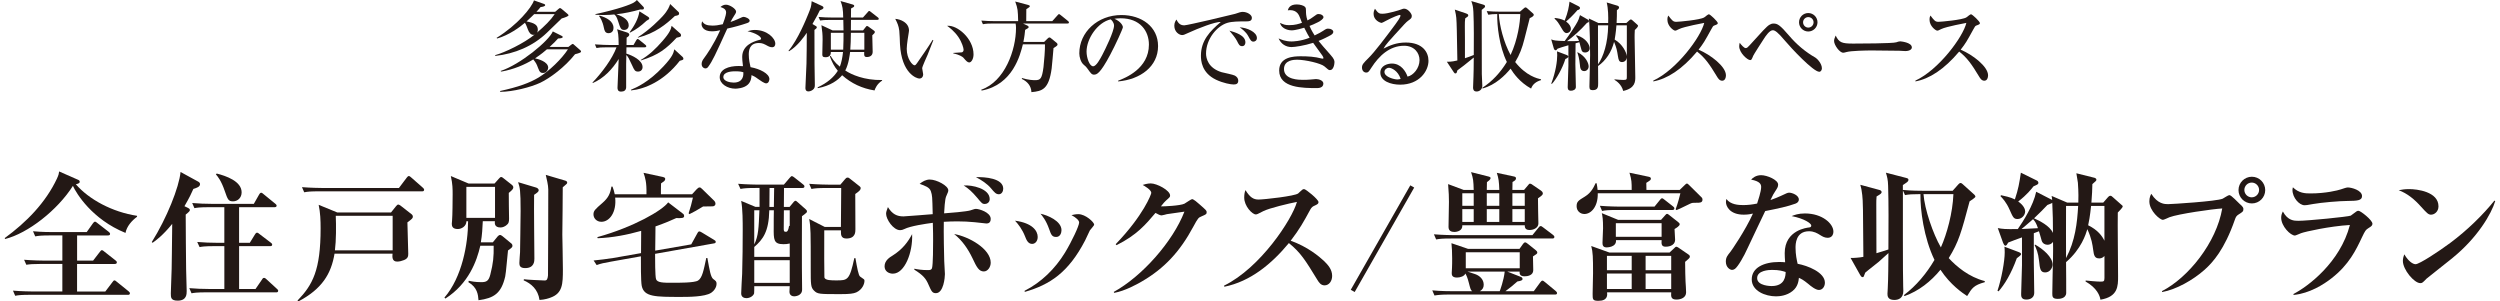 <?xml version="1.0" encoding="UTF-8"?>
<svg id="_レイヤー_2" data-name="レイヤー 2" xmlns="http://www.w3.org/2000/svg" xmlns:xlink="http://www.w3.org/1999/xlink" viewBox="0 0 160.432 19.348">
  <defs>
    <clipPath id="clippath">
      <rect y=".001" width="160.432" height="19.346" style="fill: none;"/>
    </clipPath>
  </defs>
  <g id="_レイヤー_2-2" data-name="レイヤー 2">
    <g style="clip-path: url(#clippath);">
      <g>
        <g>
          <path d="M8.053,14.947c-2.151-.875-3.151-2.535-3.374-3.018-.991,1.562-2.892,3.044-4.356,3.41l-.018-.062c1.393-1.018,2.625-2.268,3.356-3.829.107-.241.116-.304.134-.446l1.214.535c.062.027.107.054.107.134,0,.099-.161.134-.25.152.839.973,2.339,1.785,3.928,2.026v.062c-.339.25-.661.615-.741,1.035ZM8.205,18.919H1.939c-.544,0-.741.019-.964.062l-.143-.33c.536.045,1.169.054,1.268.054h1.901v-1.768h-1.348c-.544,0-.741.019-.964.054l-.143-.321c.545.045,1.169.054,1.268.054h1.188v-1.616h-.777c-.544,0-.741.019-.964.062l-.143-.33c.536.054,1.169.054,1.268.054h2.178l.393-.554c.045-.062.089-.115.143-.115.036,0,.062.018.161.098l.714.554c.054.035.089.089.089.134,0,.089-.08.098-.143.098h-1.973v1.616h1.026l.428-.554c.062-.08.089-.116.134-.116.053,0,.107.045.169.099l.705.554c.054.035.089.08.089.134,0,.08-.081.098-.134.098h-2.419v1.768h1.812l.455-.598c.062-.081.081-.116.134-.116.045,0,.071.026.161.098l.741.599c.044.035.089.08.089.134,0,.08-.071.098-.134.098Z" style="fill: #231815;"/>
          <path d="M12.408,12.126c-.116.269-.25.554-.571,1.107l.223.107c.036.018.125.062.125.134,0,.062-.053.106-.08.134-.062.054-.116.116-.188.16,0,.402.018,3.231.027,3.509,0,.223.036,1.303.036,1.401,0,.196,0,.615-.58.615-.438,0-.438-.205-.438-.464,0-.25.053-1.348.053-1.571.018-.785.009-.893.036-2.892-.607.75-1.044,1.062-1.259,1.214l-.054-.045c.955-1.518,1.759-3.525,1.848-4.499l1.125.616c.054.026.125.08.125.161,0,.178-.206.24-.429.312ZM17.719,18.759h-4.455c-.651,0-.83.036-.973.062l-.143-.33c.419.035.848.054,1.276.054h.973v-2.75h-.625c-.651,0-.83.036-.964.062l-.152-.33c.429.036.848.054,1.276.054h.464v-2.285h-.955c-.643,0-.821.035-.964.062l-.143-.33c.419.035.848.054,1.268.054h2.687l.33-.581c.027-.044.071-.134.143-.134.053,0,.125.071.161.099l.732.598c.036.027.098.08.098.134,0,.09-.089.099-.143.099h-2.267v2.285h.688l.33-.536c.027-.044.071-.115.134-.115s.134.071.17.098l.705.536c.036.026.098.071.098.134,0,.089-.081.098-.143.098h-1.981v2.75h1.053l.411-.599c.027-.045.062-.116.134-.116.062,0,.116.045.17.099l.651.598c.054.045.089.081.089.134,0,.09-.081.099-.134.099ZM14.952,12.921c-.295,0-.339-.116-.527-.66-.232-.679-.455-.938-.571-1.071l.054-.054c.589.151,1.598.491,1.598,1.205,0,.366-.268.58-.553.58Z" style="fill: #231815;"/>
          <path d="M26.145,14.269c0,.312.054,1.723.054,2.009,0,.151-.009.304-.268.41-.134.054-.294.099-.446.099-.339,0-.312-.321-.294-.509h-3.723c-.214,1.294-.803,2.268-2.33,3.07l-.044-.062c.973-1.009,1.481-1.945,1.481-4.633,0-.5-.018-1.009-.125-1.509l1.196.491h3.446l.321-.401c.044-.062.098-.107.143-.107.045,0,.107.036.188.099l.652.509c.053.035.098.098.098.16,0,.107-.027.134-.348.375ZM27.082,12.278h-6.596c-.545,0-.741.018-.964.062l-.143-.33c.544.044,1.169.053,1.268.053h4.954l.491-.651c.036-.044.089-.116.143-.116.053,0,.107.054.161.099l.75.66c.036.027.072.081.072.125,0,.09-.081.099-.134.099ZM25.198,13.85h-3.651c.027.624.027,1.598-.054,2.213h3.705v-2.213Z" style="fill: #231815;"/>
          <path d="M32.65,12.376c-.009.259.018,1.42.018,1.651,0,.206-.018.321-.196.446-.089.062-.214.125-.348.125-.411,0-.375-.285-.366-.401h-.776c-.018.411-.044.901-.125,1.356h.768l.304-.374c.053-.062.107-.099.161-.099s.098.036.161.08l.509.42c.062.045.125.098.125.188,0,.062-.027.098-.062.134s-.179.143-.223.17c-.036.259-.125,1.437-.179,1.669-.25,1.089-.723,1.393-1.714,1.526-.027-.357-.071-.821-.651-1.16l.027-.09c.151.036.419.09.794.09.33,0,.482-.062.589-.491.188-.75.223-1.116.214-1.848h-.857c-.223.981-.75,2.437-2.241,3.392l-.062-.062c1.134-1.312,1.518-3.454,1.518-4.9h-.107c0,.312-.304.5-.554.5-.33,0-.384-.179-.384-.33,0-.036,0-.054.018-.232.027-.285.036-1.339.036-1.66,0-.339,0-.66-.116-1.179l1.143.482h1.661l.286-.321c.053-.054.089-.099.134-.099.054,0,.107.036.169.09l.509.401c.071.054.107.116.107.17,0,.089-.045.16-.286.356ZM31.767,11.992h-1.839v1.991h1.839v-1.991ZM34.275,12.501c-.018.724.018,3.687.018,4.098,0,.143,0,.606-.589.606-.331,0-.375-.16-.375-.321,0-.196.036-.509.044-.696,0-.106.036-2.142.036-2.642,0-1.348-.045-1.5-.161-1.856l1.161.348c.081.026.161.089.161.17,0,.089-.08.151-.294.294ZM36.301,11.858c-.062.045-.125.099-.188.161.009.285-.027,2.695-.027,3.035,0,.348.036,1.445.036,2.231,0,.938-.018,1.535-.786,1.812-.089.036-.366.134-.714.152-.098-.688-.544-1.054-1.018-1.259l.018-.071c.179.035,1.116.071,1.312.08.178.009.205-.099.232-.321.009-.107.018-5.124.018-5.517,0-.285-.107-.696-.161-.938l1.241.366c.071.018.134.062.134.125s-.045.107-.098.143Z" style="fill: #231815;"/>
          <path d="M45.735,13.242c-.054,0-.518.009-.616.009-.375.232-.589.349-.875.491l-.054-.054c.116-.357.196-.634.277-1.009h-4.99c.099.946-.366,1.554-.883,1.554-.304,0-.509-.224-.509-.474,0-.231.098-.321.58-.74.357-.312.5-.581.571-1.045h.071c.071.188.098.295.143.491h2.035c.018-.776-.081-1.062-.188-1.375l1.25.268c.062.019.143.036.143.125,0,.045-.027.107-.062.134-.036.027-.179.135-.206.152-.009.116-.009.598-.009.696h2l.286-.312c.071-.08.143-.125.188-.125.062,0,.089.018.179.107l.758.74c.054.054.089.125.089.196,0,.125-.107.17-.178.17ZM45.627,18.795c-.401.259-1.473.259-1.919.259-1.669,0-2.375,0-2.526-.706-.062-.312-.054-1.49-.054-1.9l-1.901.339c-.456.08-.67.125-.938.223l-.196-.294c.312-.027.937-.107,1.268-.161l1.776-.312c0-.651,0-.723.009-1.428-.911.259-1.848.438-2.794.473l-.018-.071c2.33-.643,4.187-1.723,4.544-2.231l.955.732c.053.035.071.098.071.143,0,.143-.161.143-.509.134-.312.143-.678.304-1.33.535-.009.75-.009.83-.018,1.554l2.312-.402.384-.696c.062-.115.089-.134.143-.134.044,0,.125.054.161.071l.768.465c.062.035.116.071.116.134,0,.071-.054.089-.116.098l-3.776.67c0,.321,0,1.438.062,1.625.081.231.482.231,1.036.231.393,0,1.428.009,1.66-.143.268-.17.357-.643.527-1.446h.071c.143.795.214,1.223.375,1.348.169.125.214.161.214.304,0,.241-.169.465-.357.59Z" style="fill: #231815;"/>
          <path d="M51.723,13.671c-.009.018-.036.035-.259.205,0,.143-.018,3.053.009,4.695.009.429-.473.446-.509.446-.107,0-.303-.054-.303-.295,0-.018.018-.303.018-.356h-2.276c0,.08,0,.41-.009.455-.036.151-.25.312-.491.312-.107,0-.339-.036-.339-.304,0-.196.054-1.08.062-1.259.027-.946.036-1.893.036-2.838,0-.465,0-1.321-.098-1.839l.919.384h.259v-1.215h-.259c-.536,0-.732.019-.964.062l-.152-.33c.553.045,1.232.054,1.276.054h1.66l.375-.438c.089-.098.098-.106.143-.106.044,0,.062.018.161.089l.553.438c.054.035.089.08.089.134,0,.089-.081.098-.134.098h-1.178c0,.429,0,.438-.009,1.215h.366l.268-.321c.027-.027.071-.072.107-.072.036,0,.044,0,.125.072l.535.473c.045.036.081.08.081.134s-.027.09-.062.107ZM50.679,15.626c-.134.035-.268.044-.402.044-.634,0-.634-.285-.625-1.098,0-.17,0-.929.009-1.08h-.294c-.027,1.384-.411,1.875-.964,2.356v.634h2.276v-.856ZM48.402,13.492v2.196c.268-.545.286-1.062.331-2.196h-.331ZM50.679,16.696h-2.276v1.455h2.276v-1.455ZM49.384,12.063c-.009.866-.009.965-.009,1.215h.286c.009-.661.009-.768.018-1.215h-.295ZM50.679,13.492h-.375c0,.188-.009,1-.009,1.169,0,.135,0,.215.134.215.098,0,.161-.08.206-.375l.044-.009v-1ZM54.937,18.768c-.169.071-.401.107-1.0.107-1.375,0-1.473,0-1.705-.232-.205-.205-.205-.401-.205-1.41,0-2.33,0-2.651-.099-3.178l1,.509h1.036c0-.224.018-2.25.018-2.401v-.099h-.946c-.544,0-.741.019-.964.062l-.143-.33c.536.045,1.169.054,1.268.054h.732l.304-.357c.044-.053.089-.098.161-.098.054,0,.098.026.161.08l.589.465c.08.062.089.098.089.134,0,.089-.045.169-.348.375,0,.669.009,1.606.009,2.267,0,.179,0,.59-.58.59-.348,0-.348-.26-.348-.42v-.107h-1.071c-.009.857,0,2.99.009,3.026.045.188.438.188.768.188.714,0,.848,0,1.152-1.429h.071c.107.616.196,1.099.294,1.179.036.035.214.143.25.179.036.035.036.08.036.106,0,.179-.125.554-.536.741Z" style="fill: #231815;"/>
          <path d="M57.301,17.562c-.241,0-.536-.134-.536-.473,0-.384.357-.59.5-.679.661-.41,1.018-.91,1.268-1.384.053,1.179-.482,2.535-1.232,2.535ZM63.281,14.34c-.009,0-.687-.071-.732-.08-.303-.035-.794-.054-1.107-.054-.294,0-.58.009-.875.027-.018.58.018,2.32.027,2.517.009.107.044.786.044.84,0,.196-.081,1.223-.58,1.223-.232,0-.286-.125-.464-.526-.169-.402-.348-.625-.919-.982v-.062c.214.045.5.089.848.089.143,0,.241,0,.286-.125.071-.223.071-1.454.071-1.776,0-.356,0-.481-.018-1.133-.473.062-1.438.205-1.83.401-.089.045-.179.071-.268.071-.437,0-.901-.696-.901-1.053,0-.099.027-.188.116-.429.286.464.589.598 1.0.598.125,0,1.643-.125,1.875-.143-.027-1.151-.027-1.188-.116-1.464-.081-.259-.375-.357-.723-.482.188-.151.401-.276.651-.276.446,0,1.188.401,1.188.688,0,.08-.009.106-.143.41-.071.161-.116.839-.125,1.071.321-.018,1.446-.116,1.678-.188.268-.089.294-.098.375-.098.179,0,.938.214.938.643,0,.294-.214.294-.295.294ZM63.139,17.42c-.321,0-.464-.276-.732-.849-.286-.598-.661-1.143-1.178-1.553.937.161,2.348.946,2.348,1.839,0,.286-.197.562-.438.562ZM63.201,13.091c-.161,0-.196-.045-.509-.42-.295-.348-.544-.58-.848-.768.509-.045,1.669.188,1.669.875,0,.214-.179.312-.312.312ZM64.103,12.466c-.188,0-.286-.116-.509-.384-.241-.286-.607-.527-.964-.714.58-.019,1.75.071,1.75.74,0,.17-.098.357-.277.357Z" style="fill: #231815;"/>
          <path d="M66.235,15.652c-.259,0-.366-.25-.455-.482-.179-.455-.429-.776-.643-1.008,1.116.151,1.455.651,1.455,1.044,0,.276-.169.446-.357.446ZM69.939,14.786c-.054.099-.259.554-.304.643-1.071,2.062-2.258,2.839-3.874,3.304l-.009-.072c1.071-.544,1.955-1.41,2.589-2.445.464-.768.91-1.731.91-1.938,0-.134-.188-.312-.491-.473.116-.027.268-.062.438-.062.473,0,1.018.526,1.018.669,0,.072-.241.312-.277.375ZM67.771,15.206c-.268,0-.322-.161-.446-.509-.197-.562-.447-.857-.554-.981.446.089,1.348.464,1.348,1.053,0,.161-.072.438-.348.438Z" style="fill: #231815;"/>
          <path d="M77.106,13.885c-.196.08-.223.099-.527.661-.857,1.598-1.856,2.678-3.32,3.525-.295.17-1.062.599-1.759.724l-.027-.062c1.821-1,3.794-3.231,4.535-5.151-.214.027-1.089.152-1.125.161-.027.009-.295.08-.339.08-.098,0-.214-.062-.393-.16-.616.731-1.205,1.428-2.5,2.07l-.054-.062c1.794-1.865,2.285-3.213,2.285-3.294,0-.196-.438-.446-.553-.509.286-.098.482-.098.518-.098.393,0,1.241.446,1.241.776,0,.099-.027.116-.259.321-.089.08-.152.152-.33.375.161.009,1.231-.036,1.508-.17.081-.044.438-.294.491-.294.098,0,.357.223.473.33.419.366.464.41.464.5,0,.134-.036.151-.33.276Z" style="fill: #231815;"/>
          <path d="M84.996,18.312c-.232,0-.357-.188-.455-.349-.777-1.268-1.071-1.749-1.83-2.365-1.098,1.33-2.463,2.464-4.142,2.803l-.018-.071c2.321-1.134,4.365-4.24,4.677-5.373-.518.098-1.758.393-2.151.589-.375.196-.42.214-.491.214-.223,0-.741-.526-.741-1.08,0-.169.018-.33.08-.481.286.464.509.606.839.606.357,0,2.348-.223,2.544-.393.044-.036.223-.214.268-.241.036-.026.062-.035.116-.035.107,0,.919.66.919.83,0,.098-.044.134-.214.214-.169.071-.223.116-.312.268-.446.821-.678,1.241-1.258,2,1.08.384,1.821,1,2.16,1.321.241.24.5.526.5.937,0,.331-.197.607-.491.607Z" style="fill: #231815;"/>
          <path d="M86.932,18.741l-.25-.144,3.821-6.703.25.143-3.82,6.704Z" style="fill: #231815;"/>
          <path d="M99.785,18.901h-6.766c-.544,0-.741.027-.964.062l-.143-.33c.544.054,1.169.054,1.268.054h1.294c-.098-.08-.107-.125-.214-.536-.089-.356-.169-.509-.223-.598-.062.17-.321.259-.536.259-.321,0-.339-.17-.339-.285,0-.062.018-.312.018-.357.009-.17.009-.366.009-.589,0-.375-.018-.724-.045-.974l1.071.366h3.294l.223-.312c.036-.045.08-.107.143-.107.054,0,.116.054.188.107l.5.401c.054.045.089.09.089.144,0,.071-.027.089-.277.25,0,.143.018.759.018.884,0,.339-.375.393-.554.393-.321,0-.33-.179-.321-.304h-.794l.866.339c.054.019.116.062.116.134,0,.099-.125.125-.331.161-.25.224-.5.429-.768.625h1.821l.411-.562c.062-.08.098-.116.143-.116.036,0,.062.009.169.099l.679.562c.053.044.089.089.089.143,0,.08-.072.089-.134.089ZM99.615,15.305h-6.489c-.545,0-.741.018-.964.062l-.143-.331c.536.045,1.169.054,1.268.054h5.052l.384-.473c.071-.09.098-.107.143-.107.045,0,.072.009.17.089l.625.474c.045.035.089.08.089.134,0,.089-.08.099-.134.099ZM98.696,12.725c-.009.259.027,1.393.027,1.615,0,.269-.286.42-.571.42-.294,0-.304-.196-.304-.304h-4.008c.027.34-.321.429-.509.429s-.375-.062-.375-.321c0-.25.027-1.375.027-1.606,0-.349-.009-.554-.054-1.143l1,.374h.643c-.018-.598-.027-.714-.169-1.143l1.134.286c.071.018.116.036.116.099,0,.098-.152.196-.232.259-.009.169-.009.339-.009.499h.803c-.018-.544-.045-.749-.161-1.098l1.089.232c.081.018.143.035.143.125,0,.089-.072.151-.223.231,0,.286-.009.321-.009.509h.75l.25-.294c.071-.09.08-.107.134-.107.062,0,.152.062.196.099l.509.348c.045.036.116.09.116.188,0,.107-.223.241-.312.304ZM94.572,12.403h-.732v.803h.732v-.803ZM94.572,13.421h-.732v.821h.732v-.821ZM97.526,16.188h-3.463v1.027h3.463v-1.027ZM94.17,17.429c.072.026.42.134.491.161.286.098.553.33.553.687,0,.188-.089.321-.25.411h1.276c.018-.045.259-.679.321-1.259h-2.393ZM96.214,12.403h-.803v.803h.803v-.803ZM96.214,13.421h-.803v.821h.803v-.821ZM97.848,12.403h-.794v.803h.794v-.803ZM97.848,13.421h-.794v.821h.794v-.821Z" style="fill: #231815;"/>
          <path d="M108.916,13.01c-.286,0-.321,0-.456.062-.66.321-.732.357-.875.411l-.054-.054c.17-.473.232-.741.304-1.026h-5.302c.018.865-.429,1.33-.857,1.33-.268,0-.5-.196-.5-.5,0-.295.116-.366.527-.616.428-.259.589-.643.687-.856h.071c.036.188.045.285.062.428h2.187c0-.49,0-.634-.143-1.106l1.232.259c.08.018.143.045.143.116,0,.089-.027.107-.294.276,0,.071.009.393.009.455h2.133l.304-.294c.062-.062.116-.116.161-.116s.089.045.169.125l.777.768c.044.045.053.099.053.143,0,.196-.187.196-.339.196ZM108.353,16.616c-.062.054-.188.161-.214.188.009.634.009.929.027,1.268.009.188.036.491.036.688,0,.33-.312.464-.625.464-.357,0-.348-.214-.331-.464h-4.115c.018.17.053.545-.562.545-.366,0-.366-.099-.366-.438,0-.215.027-1.152.027-1.339,0-1.009-.009-1.349-.116-1.741l1.169.42h3.856l.268-.25c.072-.071.125-.125.161-.125s.089.026.134.054l.651.446c.081.054.089.098.089.143,0,.054-.045.098-.089.143ZM107.309,13.475h-3.526c-.553,0-.75.018-.973.062l-.143-.331c.544.045,1.169.054,1.276.054h2.231l.348-.428c.036-.045.081-.107.134-.107.044,0,.071.018.169.098l.536.42c.054.036.089.08.089.134,0,.09-.089.099-.143.099ZM107.46,14.697c.009.107.036.58.036.679,0,.455-.544.455-.607.455-.268,0-.277-.17-.259-.42h-2.928c.044.465-.589.465-.607.465-.259,0-.259-.197-.259-.304,0-.152.036-.795.036-.929,0-.58-.036-.768-.08-.964l1.044.429h2.758l.241-.269c.054-.053.089-.115.143-.115.053,0,.098.044.178.106l.545.429c.062.045.089.089.089.134,0,.107-.214.232-.33.304ZM104.711,16.42h-1.589v.92h1.589v-.92ZM104.711,17.554h-1.589v.991h1.589v-.991ZM106.63,14.322h-2.937v.875h2.937v-.875ZM107.246,16.42h-1.643v.92h1.643v-.92ZM107.246,17.554h-1.643v.991h1.643v-.991Z" style="fill: #231815;"/>
          <path d="M115.234,13.063c-.544.196-1.098.312-1.955.482-.071.151-.848,1.768-1.116,2.348-.25.562-.634,1.223-.831,1.365-.062.045-.134.062-.178.062-.134,0-.402-.16-.402-.535,0-.268.107-.393.294-.625.054-.062.956-1.365,1.446-2.455-.107.027-.312.071-.589.071-.893,0-1.143-.535-1.143-.803,0-.08.009-.125.027-.205.259.365.786.393,1.08.393.295,0,.607-.036.893-.099.054-.179.259-.768.259-1.062,0-.178-.081-.365-.643-.473.089-.098.295-.285.643-.285.366,0,1.089.294,1.089.606,0,.143-.054.224-.188.429-.116.17-.134.214-.304.562.241-.081.5-.188.67-.268.384-.179.428-.206.535-.206.179,0,.616.161.616.438,0,.143-.107.224-.206.259ZM117.537,15.17c-.054.054-.143.09-.25.09-.188,0-.33-.08-.473-.17-.196-.125-.411-.25-.723-.25-.866,0-.866.849-.866,1.062,0,.438.081.794.134,1.026.634.116,1.75.545,1.75,1.214,0,.232-.143.465-.384.465-.214,0-.536-.26-.678-.384-.33-.269-.446-.322-.607-.394-.018.179-.054.571-.411.849-.375.303-.839.339-1.062.339-.669,0-1.553-.339-1.553-1.089s.777-1.116,1.759-1.116c.169,0,.277.009.384.019-.018-.286-.027-.384-.027-.59,0-1.499,1.482-1.633,1.553-1.643.081-.009.152-.026.152-.125,0-.134-.438-.446-1.259-.606.17-.071.429-.17.848-.17,1.125,0,1.83.661,1.83,1.161,0,.035,0,.205-.116.312ZM113.717,17.321c-.188,0-.956.027-.956.527,0,.509.902.509.929.509.875,0,.893-.67.901-.902-.196-.062-.402-.134-.875-.134Z" style="fill: #231815;"/>
          <path d="M126.239,19c-.295-.196-1.071-.714-1.714-1.688-.616.75-1.393,1.366-2.303,1.688l-.044-.062c.803-.607,1.455-1.393,1.963-2.259-.687-1.419-.919-3.231-.901-4.222-.536,0-.741.018-.991.062l-.134-.295c0,.679-.009,5.73.018,6.159,0,.045.009.17.009.286,0,.481-.33.58-.58.58-.438,0-.438-.277-.438-.402,0-.053.018-.285.018-.33.036-.705.036-1.518.044-2.276-.098.09-.589.536-.625.562-.696.554-.777.616-.866.696-.018.036-.071.205-.089.232-.018.035-.027.054-.081.054-.08,0-.134-.107-.161-.152l-.607-1.08c.169.009.625-.026.821-.071-.018-3.079-.027-3.588-.072-3.963-.036-.331-.071-.482-.125-.661l1.187.321c.08.019.179.045.179.152,0,.062-.027.106-.322.276-.018.205-.018.339-.018.474,0,.499.009,2.722.009,3.168.456-.134.643-.196.768-.24.009-1.696.018-2.848-.018-4.08-.009-.419-.071-.606-.143-.848l1.277.33c.143.036.169.062.169.125,0,.099-.036.125-.357.34v.312c.536.054,1.151.054,1.258.054h1.937l.357-.401c.026-.036.098-.099.151-.099.045,0,.107.045.143.081l.741.669c.027.019.071.09.071.125,0,.062-.268.232-.375.304-.527,1.973-.696,2.606-1.339,3.642.491.536,1.294,1.214,2.312,1.474v.071c-.705.196-.821.375-1.133.893ZM123.436,12.457c.071.964.607,2.544,1.116,3.419.384-.857.759-2.214.804-3.419h-1.919Z" style="fill: #231815;"/>
          <path d="M129.424,16.571c-.357.991-.786,1.688-1.169,2.125l-.071-.036c.259-.776.464-1.901.464-2.463,0-.196-.009-.269-.018-.366l.901.339c.071.027.169.062.169.143,0,.054-.161.179-.276.259ZM135.905,13.635c-.018.59.018,3.455.018,4.098,0,.625,0,1.312-1.133,1.499-.036-.25-.214-.749-.955-1.169l.009-.062c.196.018.696.071.937.071.214,0,.268-.009.268-.232v-1.41c-.143.152-.277.152-.339.152-.286,0-.339-.188-.384-.545-.044-.33-.098-.731-.375-1.33-.098.321-.384,1.268-1.366,2.115,0,.312.018,1.901.009,1.991-.026.366-.464.366-.553.366-.339,0-.339-.161-.339-.357,0-.625.036-1.634.045-2.268.009-.473.009-.785,0-1.035-.027.045-.134.188-.357.188-.152,0-.304-.08-.366-.25-.027-.089-.143-.518-.179-.616-.044.019-.276.107-.33.125v1.875c0,.214.027,1.633.027,1.937,0,.446-.446.446-.509.446-.331,0-.331-.223-.331-.356,0-.062.054-1.741.054-1.848v-1.786c-.223.081-.723.259-.884.331-.053.098-.116.205-.178.205s-.125-.116-.152-.188l-.339-.946c.277.054.482.08,1.286.062.33-.473 1-1.518,1.178-2.393l1.026.527c-.009-.125-.018-.152-.036-.259l1.0.428h.714c.009-.196.018-.651-.027-1.276-.009-.08-.08-.509-.098-.606l1.143.285c.054.009.143.054.143.125,0,.062-.027.089-.259.286-.009.374-.018.651-.062,1.187h.759l.304-.348c.036-.036.08-.09.152-.09.053,0,.089.019.151.081l.554.49c.054.054.089.054.089.125,0,.054-.223.286-.312.375ZM130.728,11.85c-.036.018-.17.08-.232.107-.134.169-.419.544-.982.973.357.25.447.5.447.634,0,.241-.214.491-.491.491-.25,0-.294-.116-.509-.599-.214-.49-.455-.731-.589-.874l.045-.054c.196.045.58.116.884.268.223-.67.286-1.044.384-1.714l1.035.509c.027.009.089.071.089.143,0,.054-.036.09-.08.116ZM130.469,14.063c-.402.357-.616.526-.741.634.161-.009.75-.036,1.053-.054-.107-.312-.169-.41-.312-.58ZM131.7,13.01c-.036.036-.062.045-.312.144-.259.276-.509.526-.857.856.33.152 1.0.464,1.214.938,0-.804-.009-1.089-.045-1.938ZM131.245,17.482c-.312,0-.339-.232-.393-.75-.054-.5-.179-.785-.286-1.009l.036-.026c.509.285,1.116.803,1.116,1.276,0,.241-.188.509-.473.509ZM132.584,13.216c-.009.848,0,2.803,0,3.347.589-1.115.714-2.249.777-3.347h-.777ZM135.048,13.216h-.857c-.071.678-.143,1.044-.188,1.24.625.304.901.696,1.044.991v-2.231Z" style="fill: #231815;"/>
          <path d="M143.66,13.76c-.134.09-.179.143-.25.357-.661,1.893-1.401,2.714-1.928,3.187-.75.67-1.83,1.276-2.731,1.438l-.009-.062c1.687-.866,3.49-3.106,3.865-5.303-.634.036-2.812.349-3.383.562-.062.026-.366.17-.428.17-.179,0-.866-.571-.866-1.188,0-.25.081-.41.125-.482.419.661.866.661,1.08.661.232,0,3.098-.179,3.499-.349.072-.035.357-.231.429-.231.134,0,.553.473.652.553.241.206.25.277.25.34,0,.151-.036.179-.303.348ZM144.508,13.055c-.473,0-.857-.384-.857-.856,0-.474.384-.857.857-.857.473,0,.857.384.857.857,0,.473-.384.856-.857.856ZM144.499,11.716c-.259,0-.473.214-.473.473,0,.26.214.474.473.474s.473-.214.473-.474c0-.259-.214-.473-.473-.473Z" style="fill: #231815;"/>
          <path d="M151.997,14.635c-.188.116-.214.161-.429.607-.375.794-.821,1.74-1.946,2.615-.5.393-1.41.973-2.437,1.071l-.009-.062c.928-.474,3-2.026,3.624-4.428-1.321.08-2.874.429-3.133.526-.053.018-.348.152-.393.152-.286,0-.884-.599-.884-1.143,0-.152.036-.259.107-.402.321.599.732.599 1.0.599.589,0,3.178-.259,3.356-.331.062-.044.321-.24.375-.276.036-.026.071-.035.125-.035.134,0,.893.598.893.83,0,.115-.081.178-.25.276ZM150.667,12.895c-.527,0-1.732.106-2.223.196-.402.071-.446.08-.553.08-.339,0-.777-.482-.777-.982,0-.053.009-.08.027-.169.384.375.786.393,1.125.393.991,0,1.759-.196,1.946-.259.205-.071.375-.125.455-.125.232,0,.911.179.911.554,0,.294-.321.303-.911.312Z" style="fill: #231815;"/>
          <path d="M156.012,13.777c-.178,0-.268-.098-.643-.509-.429-.481-.875-.848-1.437-1.062.188-.036.384-.071.669-.071.5,0,1.883.16,1.883,1.106,0,.349-.268.535-.473.535ZM157.377,16.562c-.259.215-1.606,1.268-1.66,1.321-.25.259-.277.286-.402.286-.384,0-1.116-.857-1.116-1.429,0-.17.054-.312.089-.419.375.624.688.634.723.634.25,0,1.508-.831,2.24-1.375,1.089-.812,2.107-1.812,2.821-2.705l.054.027c-.241.812-1.125,2.339-2.75,3.659Z" style="fill: #231815;"/>
        </g>
        <g>
          <path d="M35.628.756l.22-.188c.038-.031.063-.051.088-.051s.069.025.107.057l.353.297c.044.037.088.081.088.113,0,.05-.195.132-.441.201-.063.057-.151.139-.951.92-.889.857-2.067,1.349-3.296,1.481l-.032-.044c.611-.164,1.878-.77,2.552-1.33-.044.019-.063.025-.088.025-.157,0-.271-.126-.353-.347-.057-.151-.114-.315-.189-.429-.328.284-1.014.788-1.777,1.009l-.044-.038c1.342-.832,2.25-1.941,2.401-2.407l.643.227c.044.013.076.038.076.076,0,.075-.132.106-.296.126-.107.132-.164.201-.265.302h1.204ZM36.032,2.294c.05.025.082.051.082.075,0,.082-.164.095-.302.102-.139.151-.246.271-.542.542h1.204l.164-.126c.05-.038.088-.069.113-.069.031,0,.057.024.076.044l.397.347c.044.037.063.057.063.101,0,.031-.025.057-.095.082-.044.019-.176.062-.29.088-.662.838-1.607,1.531-2.225,1.828-.63.296-1.758.579-2.565.586l-.032-.051c1.204-.265,1.903-.523,2.483-.869.681-.41,1.494-1.204,1.884-1.809h-1.349c-.145.126-.365.314-.762.579.17.038.844.202.844.605,0,.113-.113.334-.328.334-.139,0-.221-.038-.321-.315-.107-.29-.126-.315-.309-.555-.542.341-1.267.643-2.042.781l-.063-.037c1.248-.403,3.107-1.929,3.359-2.54l.555.277ZM34.28.907c-.057.057-.29.29-.492.467.504.101.725.221.725.535,0,.069-.006.113-.05.183.498-.428.876-.8,1.134-1.185h-1.317Z" style="fill: #231815;"/>
          <path d="M41.379,3.037h-1.178l-.006.403c.353.107,1.04.416,1.04.864,0,.17-.113.289-.29.289-.195,0-.239-.088-.378-.396-.202-.441-.252-.542-.372-.668-.006.088-.013.548-.013.567.006.378.006,1.222,0,1.506-.006.188-.126.277-.328.277-.208,0-.227-.151-.227-.246,0-.057.069-1.562.076-1.847-.41.662-.952,1.235-1.664,1.544l-.013-.037c.611-.644,1.26-1.507,1.538-2.257h-.599c-.391,0-.523.013-.687.045l-.101-.233c.384.031.832.038.901.038h.624c-.006-.681-.038-.795-.101-1.009l.643.208c.063.019.139.063.139.139,0,.082-.095.145-.17.189,0,.044-.006.396-.006.473h.448l.176-.303c.025-.044.057-.082.095-.082.031,0,.076.038.113.069l.372.303c.031.024.063.057.063.094,0,.058-.057.069-.095.069ZM41.096.605c-.504.139-1.021.258-1.544.309.492.164.794.391.794.712,0,.233-.183.296-.283.296-.214,0-.252-.101-.391-.542-.101-.321-.157-.371-.252-.453-.126.013-.34.037-.681.037-.246,0-.41-.013-.529-.019v-.038c1.5-.327,2.256-.617,2.464-.743.101-.057.151-.113.195-.164l.428.447c.019.02.025.044.025.069,0,.107-.082.101-.227.089ZM39.054,2.13c-.227,0-.265-.183-.296-.327-.101-.492-.246-.681-.315-.77l.038-.031c.447.126.889.365.889.788,0,.29-.221.34-.315.34ZM41.486,1.336c-.372.347-.662.555-1.052.756l-.031-.019c.296-.409.561-.851.63-1.349l.567.359c.031.025.063.057.063.095,0,.057-.019.069-.177.157ZM43.623,3.901c-1.021,1.316-2.263,1.82-3.132,1.902v-.044c.334-.139,1.128-.473,2.073-1.487.624-.661.662-.895.706-1.108l.536.491c.031.038.05.069.05.107,0,.075-.025.081-.233.139ZM43.308,1.027c-.561.529-1.26,1.109-2.363,1.387l-.019-.02c.775-.485,1.443-1.185,1.588-1.342.359-.391.441-.637.492-.794l.529.504c.031.025.044.05.044.107,0,.106-.082.119-.271.157ZM43.421,2.42c-.649.693-1.147,1.109-2.288,1.456l-.019-.025c.542-.315.952-.706,1.399-1.217.504-.579.542-.774.586-.977l.555.492c.032.031.05.062.05.113,0,.095-.025.101-.283.157Z" style="fill: #231815;"/>
          <path d="M47.963,1.475c-.422.145-.857.265-1.292.359-.788,1.732-.945,2.073-1.222,2.451-.019.031-.082.107-.177.107-.082,0-.246-.069-.246-.29,0-.157.088-.277.139-.347.202-.277.605-.838,1.052-1.814-.139.031-.315.069-.529.069-.555,0-.668-.315-.668-.46,0-.063.019-.12.044-.184.101.189.29.277.656.277.195,0,.384-.025.662-.088.031-.082.214-.555.214-.763,0-.233-.259-.309-.366-.34.107-.095.221-.151.359-.151.239,0,.649.265.649.447,0,.082-.082.189-.113.239-.12.183-.151.246-.246.423.158-.051.315-.114.454-.177.29-.133.321-.151.397-.151.088,0,.378.107.378.246,0,.082-.088.126-.145.145ZM49.545,3.031c-.114,0-.214-.051-.252-.069-.277-.151-.372-.202-.599-.202-.605,0-.643.492-.643.738,0,.334.069.617.113.812.599.107,1.21.416,1.21.763,0,.062-.038.277-.208.277-.12,0-.378-.183-.51-.277-.221-.164-.296-.195-.429-.252-.006.139-.025.416-.239.611-.258.239-.706.258-.8.258-.504,0-1.002-.303-1.002-.737,0-.504.554-.718,1.222-.718.114,0,.189.006.271.012-.038-.327-.05-.44-.05-.592,0-.763.75-.989,1.015-1.071.025-.007.145-.031.164-.044.025-.02.031-.045.031-.063,0-.126-.334-.359-.87-.473.158-.051.303-.082.473-.082.775,0,1.311.523,1.311.883,0,.126-.063.227-.208.227ZM47.182,4.575c-.12,0-.763,0-.763.372,0,.265.429.353.662.353.637,0,.63-.504.624-.661-.126-.038-.214-.063-.523-.063Z" style="fill: #231815;"/>
          <path d="M52.347,1.664c.032.019.069.044.069.088,0,.057-.044.088-.151.17,0,.706,0,1.475.006,2.193,0,.201.019,1.109.019,1.292,0,.132,0,.221-.076.303-.063.075-.202.157-.334.157-.17,0-.195-.133-.195-.215,0-.101.063-1.316.069-1.568.013-.644.019-1.242.019-1.979-.113.171-.586.863-1.141,1.186l-.032-.032c.611-.718,1.166-2.104,1.273-2.369.151-.378.189-.454.214-.813l.681.315c.038.019.076.051.076.101,0,.038-.032.076-.076.102-.025.013-.095.044-.158.069-.082.17-.195.403-.473.876l.208.126ZM54.553,3.34c-.019.133-.076.737-.309,1.185.391.259,1.21.631,2.363.611v.038c-.334.214-.447.511-.485.63-.794-.126-1.487-.447-2.08-.977-.246.303-.744.681-1.569.832v-.057c.599-.271,1.027-.637,1.292-1.059-.233-.277-.359-.529-.51-.92l.05-.045c.095.171.233.41.592.7.101-.271.164-.574.202-.939h-.781c.006.252-.151.334-.353.334-.176,0-.195-.082-.195-.176,0-.151.019-.826.019-.958,0-.31-.019-.536-.076-.921l.718.334h.7c0-.057-.013-.661-.013-.674h-.807c-.384,0-.523.013-.681.038l-.101-.228c.296.025.599.038.895.038h.687c-.006-.535-.05-.743-.17-1.059l.794.227c.057.02.082.038.082.089,0,.05-.038.082-.202.163,0,.095-.006.498-.006.58h.769l.303-.34c.044-.051.063-.082.101-.082.032,0,.069.038.114.069l.435.34c.044.031.063.057.063.095,0,.057-.057.069-.101.069h-1.683c0,.221-.006.504-.006.674h.781l.164-.207c.038-.051.057-.076.094-.076.032,0,.076.031.101.051l.321.232c.044.032.076.058.076.102,0,.057-.038.101-.164.214,0,.164.025.907.025,1.059,0,.221-.151.334-.372.334-.183,0-.183-.113-.17-.321h-.907ZM54.112,3.188c.019-.277.019-.938.019-1.084h-.813v1.084h.794ZM55.467,3.188v-1.084h-.863c-.006.423-.013.788-.038,1.084h.901Z" style="fill: #231815;"/>
          <path d="M59.538,3.491c-.057.139-.359.781-.359.889,0,.057.063.328.063.385,0,.188-.12.277-.24.277-.17,0-1.147-.315-1.248-2.206-.006-.139-.025-.744-.044-.863-.044-.334-.12-.485-.259-.763.315.019.882.227.882.756,0,.038-.006.076-.019.146-.013.088-.126.73-.126,1.021,0,.655.372,1.059.504,1.059.057,0,.113-.082.151-.132.34-.492.687-.983,1.008-1.5l.044.019c-.031.076-.063.164-.359.914ZM62.197,4.008c-.107,0-.202-.101-.378-.309-.038-.038-.214-.183-.643-.271v-.032c.038-.006.529-.031.548-.037.057-.013.113-.069.113-.164,0-.107-.101-.473-.34-.826-.252-.365-.567-.604-.718-.712.643-.069,1.695.813,1.695,1.834,0,.29-.139.517-.277.517Z" style="fill: #231815;"/>
          <path d="M65.642,1.506l.296.139c.038.02.075.057.075.095,0,.031-.038.063-.057.076-.025.012-.145.081-.17.101-.019.188-.038.416-.113.775h1.33l.239-.233c.05-.044.069-.057.107-.057.038,0,.063.024.094.05l.372.303c.031.025.05.063.05.107,0,.075-.17.17-.258.221-.019.183-.088,1.108-.12,1.316-.183,1.349-.618,1.45-1.298,1.513-.013-.396-.258-.681-.611-.845v-.062c.422.132.737.139.838.139.353,0,.448-.082.548-.838.038-.303.107-1.179.095-1.463h-1.418c-.164.656-.637,2.597-2.647,2.969l-.025-.057c1.512-.523,2.231-2.553,2.231-3.958,0-.095-.006-.195-.025-.29h-1.418c-.271,0-.473.007-.681.045l-.101-.233c.296.025.592.037.895.037h1.468c-.019-.705-.019-.787-.189-1.26l.838.221c.05.013.101.044.101.075,0,.038-.044.069-.05.076-.076.057-.12.081-.176.119-.006.089-.006.693-.006.769h1.67l.334-.371c.044-.044.069-.082.101-.082.025,0,.05.019.113.069l.46.372c.031.024.063.057.063.094,0,.069-.063.069-.095.069h-2.861Z" style="fill: #231815;"/>
          <path d="M71.75,5.18c.46-.176,1.979-.774,1.979-2.318,0-.876-.567-1.689-1.815-1.689-.189,0-.315.02-.397.032.422.183.542.447.542.542,0,.088-.466,1.115-.813,1.764-.655,1.235-.87,1.279-1.046,1.279-.139,0-.208-.094-.403-.371-.088-.126-.114-.146-.252-.265-.189-.158-.283-.492-.283-.731,0-1.354,1.172-2.458,2.703-2.458,1.292,0,2.351.744,2.351,1.992,0,1.311-1.134,2.143-2.564,2.269v-.045ZM69.727,3.309c0,.403.189.945.422.945.202,0,.448-.467.58-.712.202-.385.762-1.525.762-1.903,0-.044-.006-.215-.214-.397-.857.195-1.55,1.254-1.55,2.067Z" style="fill: #231815;"/>
          <path d="M79.89,1.374c-.372,0-.826,0-1.134.095-.655.201-1.361,1.026-1.361,1.966,0,.303.132.933.996,1.197.132.038.75.157.857.221.151.088.214.195.214.327,0,.24-.195.24-.315.24-.157,0-.643-.082-1.109-.303-.933-.447-.971-1.235-.971-1.544,0-.971.58-1.575,1.273-2.161-.34-.032-1.5.428-2.042.68-.315.146-.353.158-.441.158-.176,0-.498-.195-.498-.599,0-.208.088-.321.138-.397.133.284.284.372.504.372.202,0,3.12-.693,3.258-.737.252-.088.378-.126.485-.126.296,0,.592.188.592.378,0,.233-.195.233-.447.233ZM79.713,2.962c-.164,0-.214-.095-.334-.34-.082-.164-.309-.454-.485-.656.372.107,1.027.297,1.027.75,0,.107-.051.246-.208.246ZM80.438,2.672c-.139,0-.195-.095-.34-.365-.145-.265-.403-.454-.548-.555.466.025,1.109.296,1.109.687,0,.171-.139.233-.221.233Z" style="fill: #231815;"/>
          <path d="M85.352,4.5c-.088,0-.114-.025-.359-.24-.221-.195-1.223-.428-1.752-.428-.158,0-.844,0-.844.599,0,.692.983.692,1.216.692.151,0,.365-.006.485-.019.025-.006.347-.031.353-.031.177,0,.473.088.473.29,0,.289-.34.289-.41.289-.895,0-2.426,0-2.426-1.128,0-.869.92-.913,1.387-.913.454,0,.907.024,1.342.145.013,0,.038.007.063.007.025,0,.05-.007.05-.038s-.025-.095-.069-.158c-.309-.428-.391-.541-.592-.818-.58.183-1.185.271-1.386.271-.372,0-.674-.201-.832-.555.17.076.441.195.826.195.057,0,.561,0,1.166-.239-.069-.113-.164-.277-.347-.643-.069.025-.567.17-.812.17-.095,0-.624-.038-.744-.479.246.106.328.145.592.145.384,0,.611-.082.819-.151-.013-.031-.025-.062-.12-.309-.069-.189-.195-.504-.649-.504-.044,0-.076.006-.139.013.025-.095.101-.379.574-.379.227,0,.447.076.523.151.069.069.069.151.069.271,0,.126,0,.314.094.604.17-.088.252-.132.372-.227.221-.164.246-.183.347-.183.164,0,.309.095.309.201,0,.208-.637.467-.895.562.025.075.126.296.328.611.284-.133.429-.221.536-.29.201-.133.227-.146.34-.146.177,0,.322.095.322.208,0,.095-.088.164-.177.215-.157.088-.473.252-.769.365.107.139.428.517.769.895.252.277.252.391.252.479,0,.113-.057.498-.284.498Z" style="fill: #231815;"/>
          <path d="M89.853,5.433c-.592,0-1.273-.221-1.273-.775,0-.441.46-.58.744-.58.573,0,.888.498,1.002.838.372-.075.769-.542.769-1.059,0-.46-.334-.92-.989-.92-.933,0-1.613.649-2.099,1.405-.164.252-.202.315-.328.315-.158,0-.277-.126-.277-.321,0-.189.082-.277.429-.624.372-.365,1.059-1.267,1.72-2.161.095-.127.321-.441.321-.549,0-.031-.025-.044-.05-.044-.05,0-.41.126-.882.378-.088.051-.252.133-.271.133-.107,0-.523-.171-.523-.58,0-.157.05-.259.088-.328.221.321.309.321.492.321.346,0,1.122-.245,1.159-.265.151-.057.17-.062.221-.062.252,0,.492.327.492.46,0,.145-.044.177-.252.328-.063.05-.126.106-.233.22-1.065,1.166-1.185,1.292-1.33,1.557.397-.201.819-.391,1.43-.391,1.084,0,1.456.624,1.456,1.173,0,.661-.592,1.531-1.815,1.531ZM89.128,4.349c-.107,0-.284.094-.284.265,0,.34.649.485.825.485.107,0,.158-.02.214-.038-.17-.523-.586-.712-.756-.712Z" style="fill: #231815;"/>
          <path d="M95.18.296c.082.025.12.051.12.107,0,.063-.019.082-.214.233,0,.617,0,3.812.006,4.108,0,.069.032.75.032.763,0,.239-.195.365-.366.365-.189,0-.227-.132-.227-.245s.025-.605.025-.706c.013-.365.013-.479.019-1.229-.479.403-.844.674-1.052.825-.038.151-.051.195-.126.195-.038,0-.063-.013-.107-.082l-.441-.668c.277.013.573-.057.674-.082-.032-1.802-.038-2.389-.069-2.735-.019-.176-.032-.252-.095-.529l.725.246c.051.019.139.051.139.12s-.05.101-.195.195c-.025.164-.025.296-.025.498,0,.139.006.73.006.851v1.21c.183-.057.397-.139.567-.208.006-.77.013-2.029-.025-2.767-.019-.341-.044-.423-.132-.693l.763.227ZM97.537.75l.252-.214c.063-.051.076-.063.107-.063.038,0,.063.019.113.063l.353.314c.038.031.063.057.063.101,0,.095-.151.164-.258.215-.025.082-.057.214-.347,1.361-.132.529-.303.995-.586,1.455.706.889,1.418,1.053,1.658,1.109v.051c-.296.088-.536.252-.637.542-.731-.403-1.134-.983-1.317-1.279-.334.409-.964,1.052-1.796,1.272l-.025-.037c.649-.416,1.178-.996,1.582-1.664-.491-1.009-.636-2.351-.617-3.075-.271.006-.378.013-.574.044l-.101-.233c.283.025.605.038.895.038h1.235ZM96.182.901c.044.743.303,1.79.756,2.628.473-1.009.611-2.124.624-2.628h-1.38Z" style="fill: #231815;"/>
          <path d="M99.547,2.527c.17.069.271.088.863.106.29-.371.731-1.052.825-1.241.063-.113.076-.164.158-.422l.517.296c.019.013.057.038.057.088,0,.082-.069.095-.12.107-.435.491-.888.889-1.286,1.179.429.006.662-.007.769-.013-.063-.17-.126-.252-.189-.328l.031-.037c.637.183.845.643.845.832,0,.207-.183.276-.296.276-.164,0-.202-.088-.227-.15-.032-.076-.114-.436-.139-.511l-.246.069c-.006.214-.013,1.153-.013,1.342,0,.133.032,1.425.032,1.463,0,.163-.164.239-.315.239-.208,0-.208-.151-.208-.246,0-.044.044-1.267.044-1.367v-1.305c-.34.101-.536.157-.699.221-.038.05-.069.101-.12.101-.057,0-.101-.057-.12-.126l-.164-.573ZM99.547,5.369c.29-.763.384-1.437.384-1.834,0-.113-.006-.176-.013-.239l.605.227c.032.013.12.051.12.107s-.094.12-.189.157c-.183.593-.586,1.305-.863,1.595l-.044-.013ZM99.78,1.153c.17.019.403.051.63.17.22-.555.271-.889.309-1.216l.574.29c.038.019.101.062.101.119,0,.082-.107.126-.164.133-.239.283-.529.566-.731.73.233.171.309.341.309.467,0,.17-.145.277-.265.277-.145,0-.214-.113-.315-.284-.246-.409-.271-.46-.473-.648l.025-.038ZM101.242,3.353c.548.277.706.725.706.907,0,.177-.132.303-.284.303-.239,0-.265-.227-.277-.403-.038-.422-.12-.668-.164-.788l.019-.019ZM104.368,1.475l.189-.17c.05-.044.076-.057.101-.057.031,0,.063.019.107.062l.29.259c.025.025.063.057.063.088,0,.076-.139.202-.208.271-.013.208-.013.371-.013.479,0,.365.044,2.137.044,2.54,0,.277,0,.718-.775.889-.114-.436-.448-.644-.561-.713l.006-.031c.208.02.422.038.567.038.22,0,.22-.038.22-.233v-1.216c-.019.195-.151.302-.309.302-.183,0-.221-.126-.258-.358-.069-.423-.082-.518-.252-.939-.158.643-.53,1.204-1.027,1.551,0,.157.006.933.006,1.108,0,.215,0,.441-.353.441-.17,0-.208-.075-.208-.239,0-.246.044-1.595.044-2.011,0-.239-.012-1.896-.082-2.351l.611.29h.63c.013-.403.006-.927-.094-1.317l.674.202c.057.019.12.044.12.132,0,.057-.082.12-.139.164,0,.259,0,.498-.019.819h.624ZM102.547,1.626v.548c0,.189,0,1.462.006,1.954.347-.511.624-1.323.649-2.502h-.655ZM103.731,1.626c-.006.095-.038.485-.113.914.51.296.75.819.781,1.064v-1.979h-.668Z" style="fill: #231815;"/>
          <path d="M110.512,5.18c-.17,0-.265-.163-.328-.265-.485-.807-.775-1.21-1.279-1.606-.964,1.146-1.922,1.758-2.811,1.916v-.051c1.506-.699,3.062-2.811,3.271-3.705-.019.006-1.279.232-1.613.396-.183.095-.208.101-.258.101-.094,0-.492-.289-.492-.692,0-.164.025-.208.057-.277.258.334.309.403.517.403.151,0,1.531-.12,1.79-.284.044-.031.246-.201.296-.201.082,0,.573.466.573.567,0,.069-.044.088-.246.163-.057.025-.082.069-.176.24-.416.756-.485.882-.813,1.304.769.321,1.758,1.078,1.758,1.646,0,.15-.057.346-.246.346Z" style="fill: #231815;"/>
          <path d="M116.747,4.606c-.384,0-1.815-1.531-2.199-1.991-.46-.548-.643-.674-.782-.674-.202,0-.441.334-.617.617-.088.133-.611.945-.637,1.015-.107.259-.12.283-.202.283-.17,0-.7-.466-.7-.882,0-.088.013-.146.032-.227.088.119.271.34.384.34.088,0,.145-.062.277-.208.756-.838,1.078-1.191,1.242-1.285.088-.051.157-.082.271-.082.239,0,.403.082.989.769.479.567,1.052,1.053,1.695,1.418.094.051.416.372.416.687,0,.089-.057.221-.17.221ZM116.042,2.022c-.328,0-.593-.265-.593-.592,0-.328.265-.593.593-.593.321,0,.592.265.592.593,0,.327-.271.592-.592.592ZM116.042,1.097c-.183,0-.334.151-.334.334,0,.188.151.34.334.34.189,0,.34-.151.34-.34,0-.183-.151-.334-.34-.334Z" style="fill: #231815;"/>
          <path d="M122.267,3.277c-.101,0-.258-.007-.385-.02-.12-.006-1.657-.019-1.764-.019-.366,0-1.33.019-1.62.101-.114.031-.164.044-.214.044-.233,0-.586-.497-.586-.75,0-.081.025-.188.101-.353.221.441.372.517,1.122.517.365,0,2.552-.006,2.766-.082.095-.031.17-.062.252-.062.012,0,.75.057.75.391,0,.107-.12.233-.422.233Z" style="fill: #231815;"/>
          <path d="M127.334,5.18c-.17,0-.265-.163-.328-.265-.485-.807-.775-1.21-1.279-1.606-.964,1.146-1.922,1.758-2.811,1.916v-.051c1.506-.699,3.062-2.811,3.271-3.705-.019.006-1.279.232-1.613.396-.183.095-.208.101-.258.101-.094,0-.492-.289-.492-.692,0-.164.025-.208.057-.277.258.334.309.403.517.403.151,0,1.531-.12,1.79-.284.044-.031.246-.201.296-.201.082,0,.573.466.573.567,0,.069-.044.088-.246.163-.057.025-.082.069-.176.24-.416.756-.485.882-.813,1.304.769.321,1.758,1.078,1.758,1.646,0,.15-.057.346-.246.346Z" style="fill: #231815;"/>
        </g>
      </g>
    </g>
  </g>
</svg>